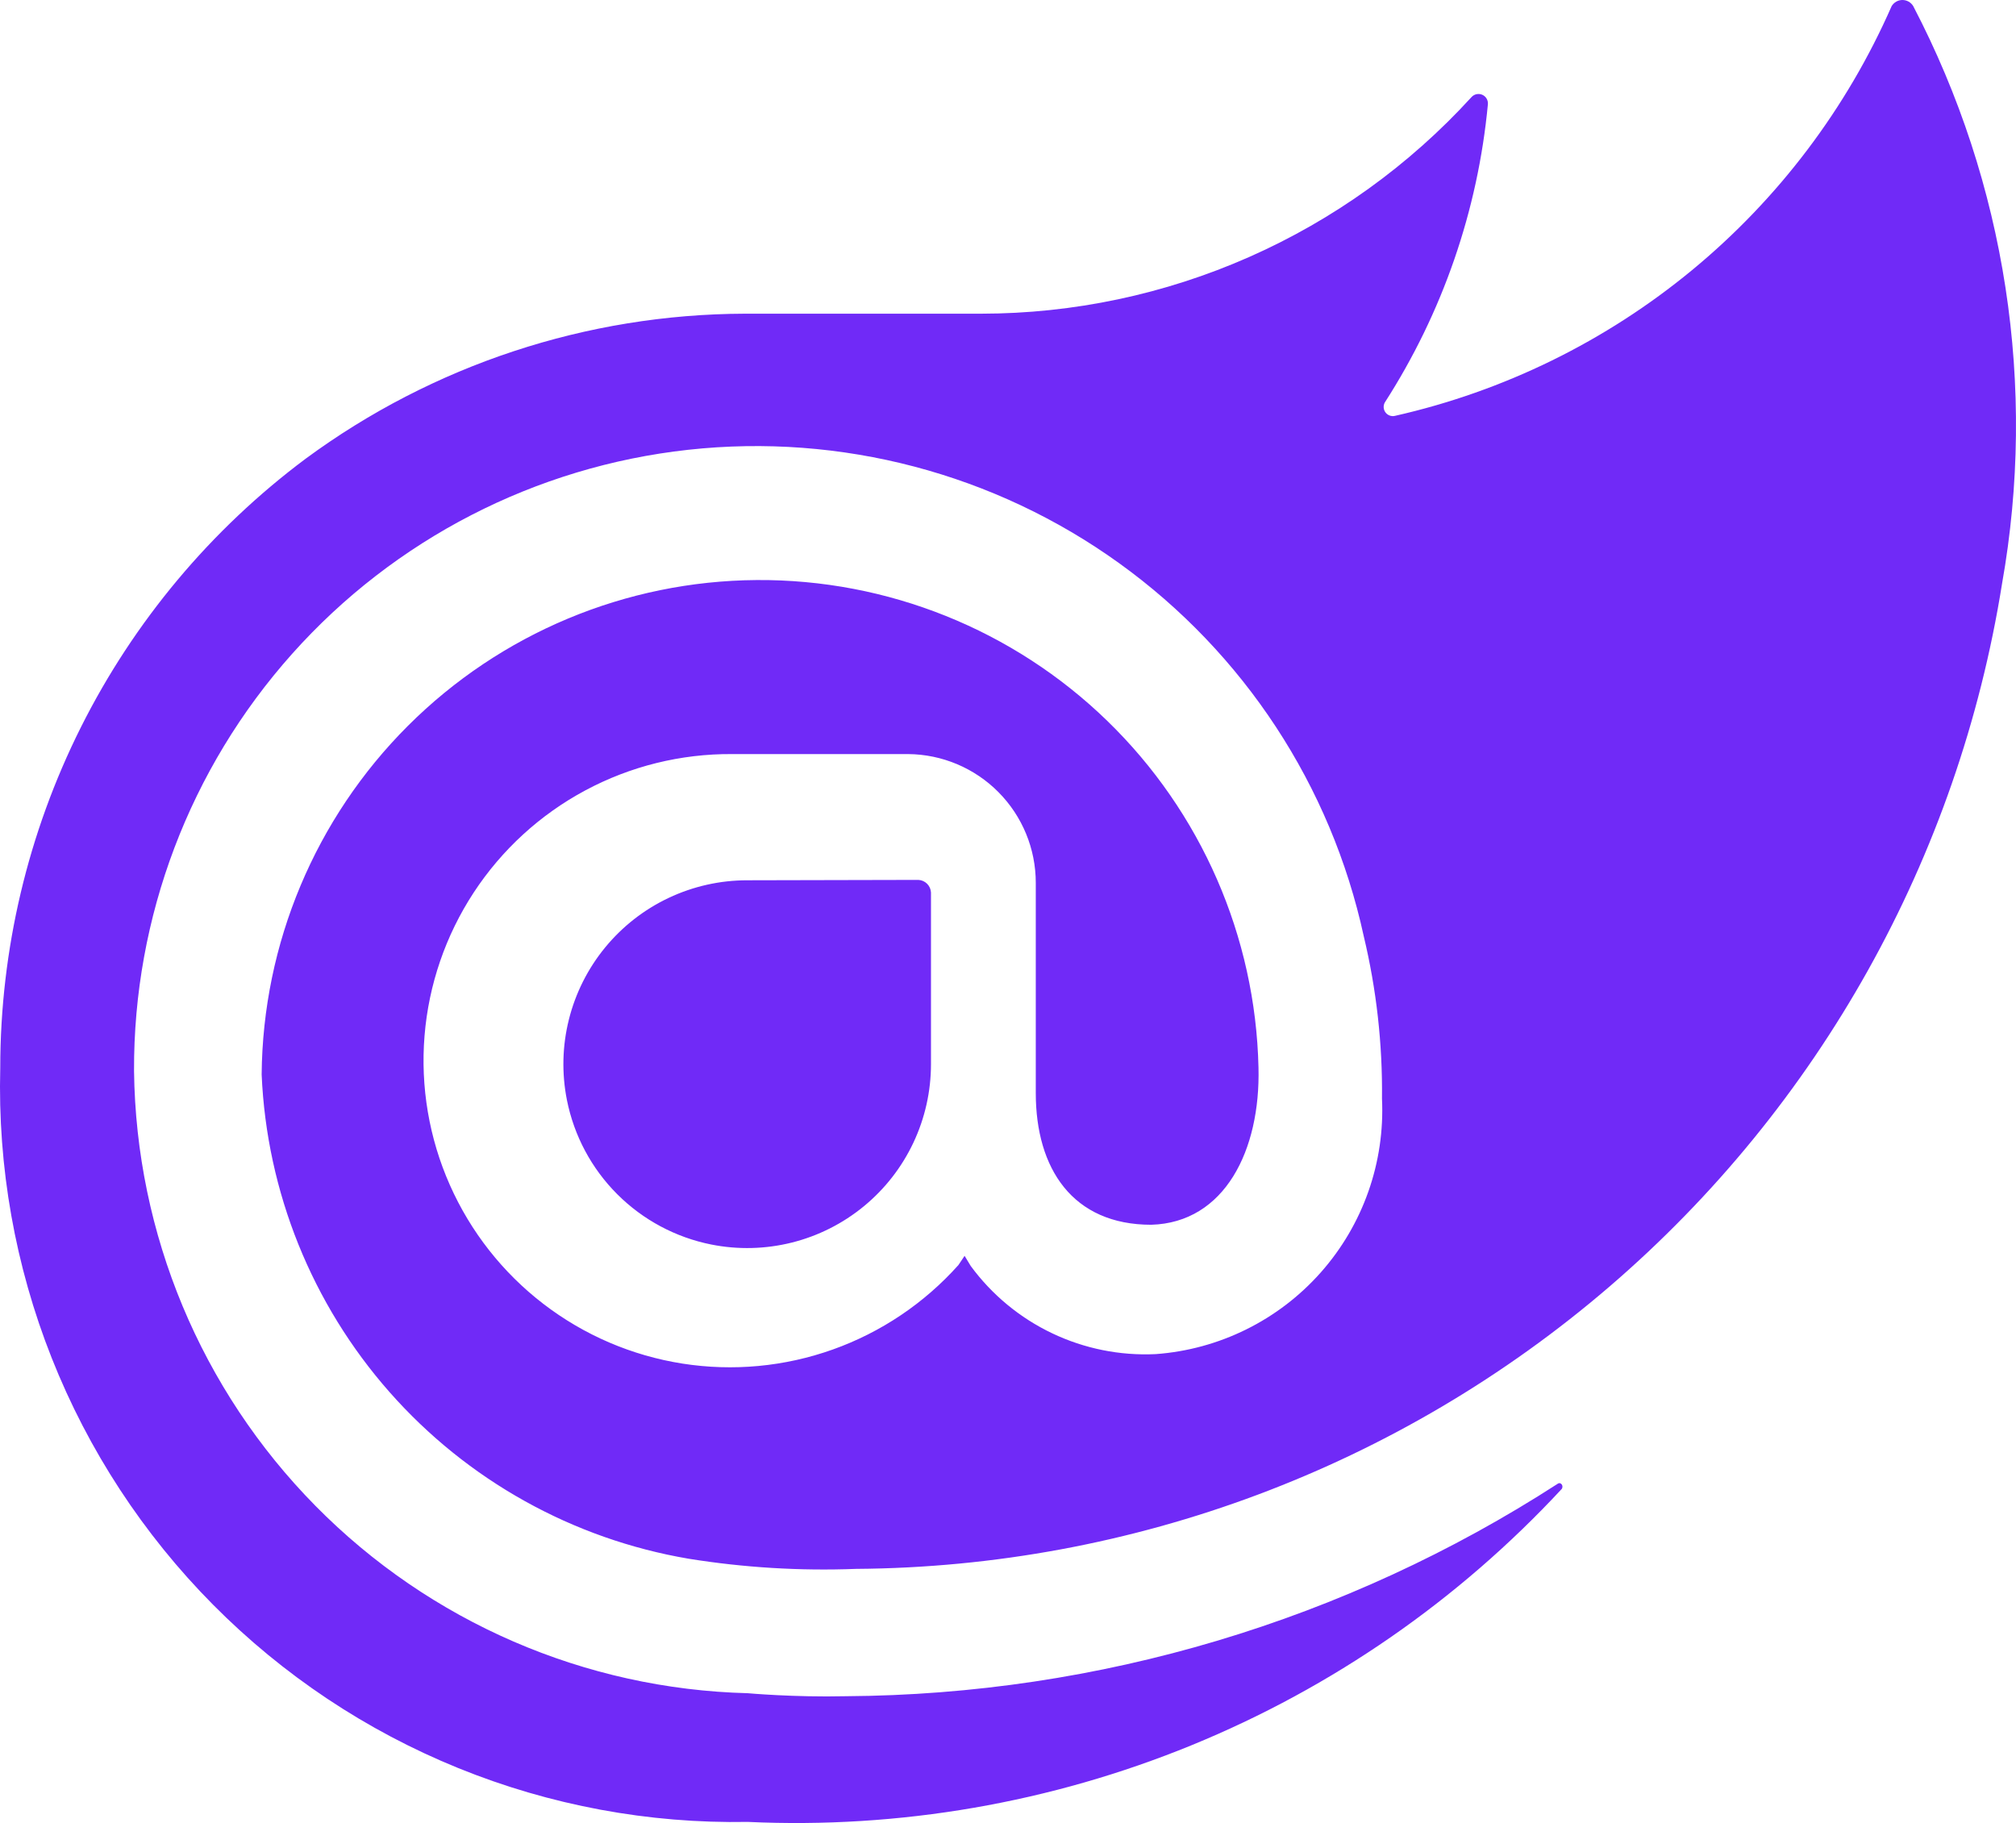 <svg width="136" height="123" viewBox="0 0 136 123" fill="none" xmlns="http://www.w3.org/2000/svg">
<path d="M135.057 39.392C132.117 57.834 122.735 74.634 108.579 86.804C94.423 98.974 76.413 105.724 57.751 105.853C53.971 105.998 50.186 105.768 46.451 105.167C38.641 103.839 31.521 99.871 26.28 93.927C21.039 87.982 17.994 80.419 17.651 72.499C17.727 63.666 21.27 55.216 27.517 48.974C33.764 42.732 42.213 39.199 51.041 39.136C59.868 39.074 68.367 42.488 74.701 48.641C81.035 54.794 84.698 63.192 84.898 72.023C85.039 77.601 82.624 82.494 77.662 82.635C72.359 82.635 69.874 78.849 69.874 73.747V59.57C69.876 57.277 68.972 55.077 67.359 53.449C65.746 51.82 63.554 50.896 61.263 50.878H49.386C45.932 50.854 42.526 51.697 39.481 53.33C36.436 54.962 33.848 57.333 31.954 60.224C30.061 63.115 28.921 66.435 28.64 69.88C28.359 73.326 28.945 76.787 30.345 79.947C31.745 83.108 33.914 85.867 36.654 87.972C39.394 90.078 42.617 91.463 46.03 92.001C49.443 92.538 52.935 92.211 56.189 91.049C59.443 89.888 62.354 87.929 64.656 85.352L65.072 84.732L65.488 85.42C66.916 87.362 68.802 88.921 70.978 89.957C73.153 90.994 75.551 91.477 77.959 91.363C82.249 91.051 86.248 89.073 89.101 85.851C91.954 82.63 93.435 78.42 93.229 74.121C93.27 70.431 92.857 66.751 91.998 63.162C89.796 53.026 83.921 44.064 75.507 38.005C67.093 31.946 56.736 29.218 46.431 30.347C36.126 31.477 26.604 36.383 19.701 44.121C12.796 51.86 9 61.881 9.042 72.254C9.174 83.254 13.562 93.774 21.284 101.604C29.005 109.433 39.459 113.963 50.448 114.242C50.448 114.242 53.559 114.525 57.065 114.444C74.11 114.336 90.771 109.362 105.088 100.107C105.292 99.965 105.495 100.248 105.36 100.455C98.389 107.968 89.866 113.871 80.382 117.752C70.899 121.632 60.684 123.398 50.45 122.925C43.758 123.047 37.112 121.811 30.912 119.292C24.711 116.773 19.085 113.023 14.372 108.269C9.659 103.514 5.958 97.854 3.49 91.629C1.023 85.404 -0.158 78.744 0.017 72.049C0.02 64.069 1.884 56.198 5.459 49.064C9.035 41.93 14.224 35.729 20.614 30.953C29.203 24.625 39.581 21.197 50.246 21.165H66.187C72.414 21.16 78.571 19.858 84.267 17.341C89.964 14.825 95.074 11.149 99.272 6.547C99.361 6.449 99.479 6.382 99.609 6.355C99.738 6.327 99.873 6.341 99.995 6.394C100.116 6.447 100.218 6.537 100.286 6.651C100.354 6.765 100.385 6.898 100.374 7.032C99.698 14.201 97.313 21.103 93.418 27.158C93.361 27.264 93.335 27.383 93.344 27.503C93.353 27.622 93.397 27.737 93.47 27.832C93.542 27.927 93.641 27.999 93.754 28.039C93.866 28.079 93.988 28.086 94.104 28.058C101.463 26.395 108.328 23.026 114.148 18.224C119.968 13.422 124.58 7.319 127.613 0.408C127.69 0.285 127.797 0.182 127.923 0.109C128.05 0.038 128.194 0 128.34 0C128.485 0 128.629 0.038 128.756 0.109C128.883 0.182 128.989 0.284 129.065 0.408C135.313 12.383 137.42 26.092 135.057 39.392ZM50.407 59.393C48.574 59.392 46.763 59.799 45.105 60.583C43.447 61.367 41.984 62.51 40.821 63.928C39.658 65.346 38.823 67.005 38.378 68.785C37.932 70.564 37.887 72.421 38.245 74.22C38.724 76.627 39.904 78.838 41.639 80.573C43.373 82.308 45.582 83.49 47.987 83.969C49.785 84.327 51.641 84.281 53.419 83.836C55.198 83.39 56.855 82.555 58.272 81.391C59.69 80.227 60.831 78.763 61.615 77.104C62.398 75.445 62.804 73.633 62.804 71.799V60.216C62.793 59.995 62.7 59.785 62.543 59.628C62.386 59.471 62.177 59.379 61.956 59.367L50.407 59.393Z" fill="#702AF7"/>
</svg>
